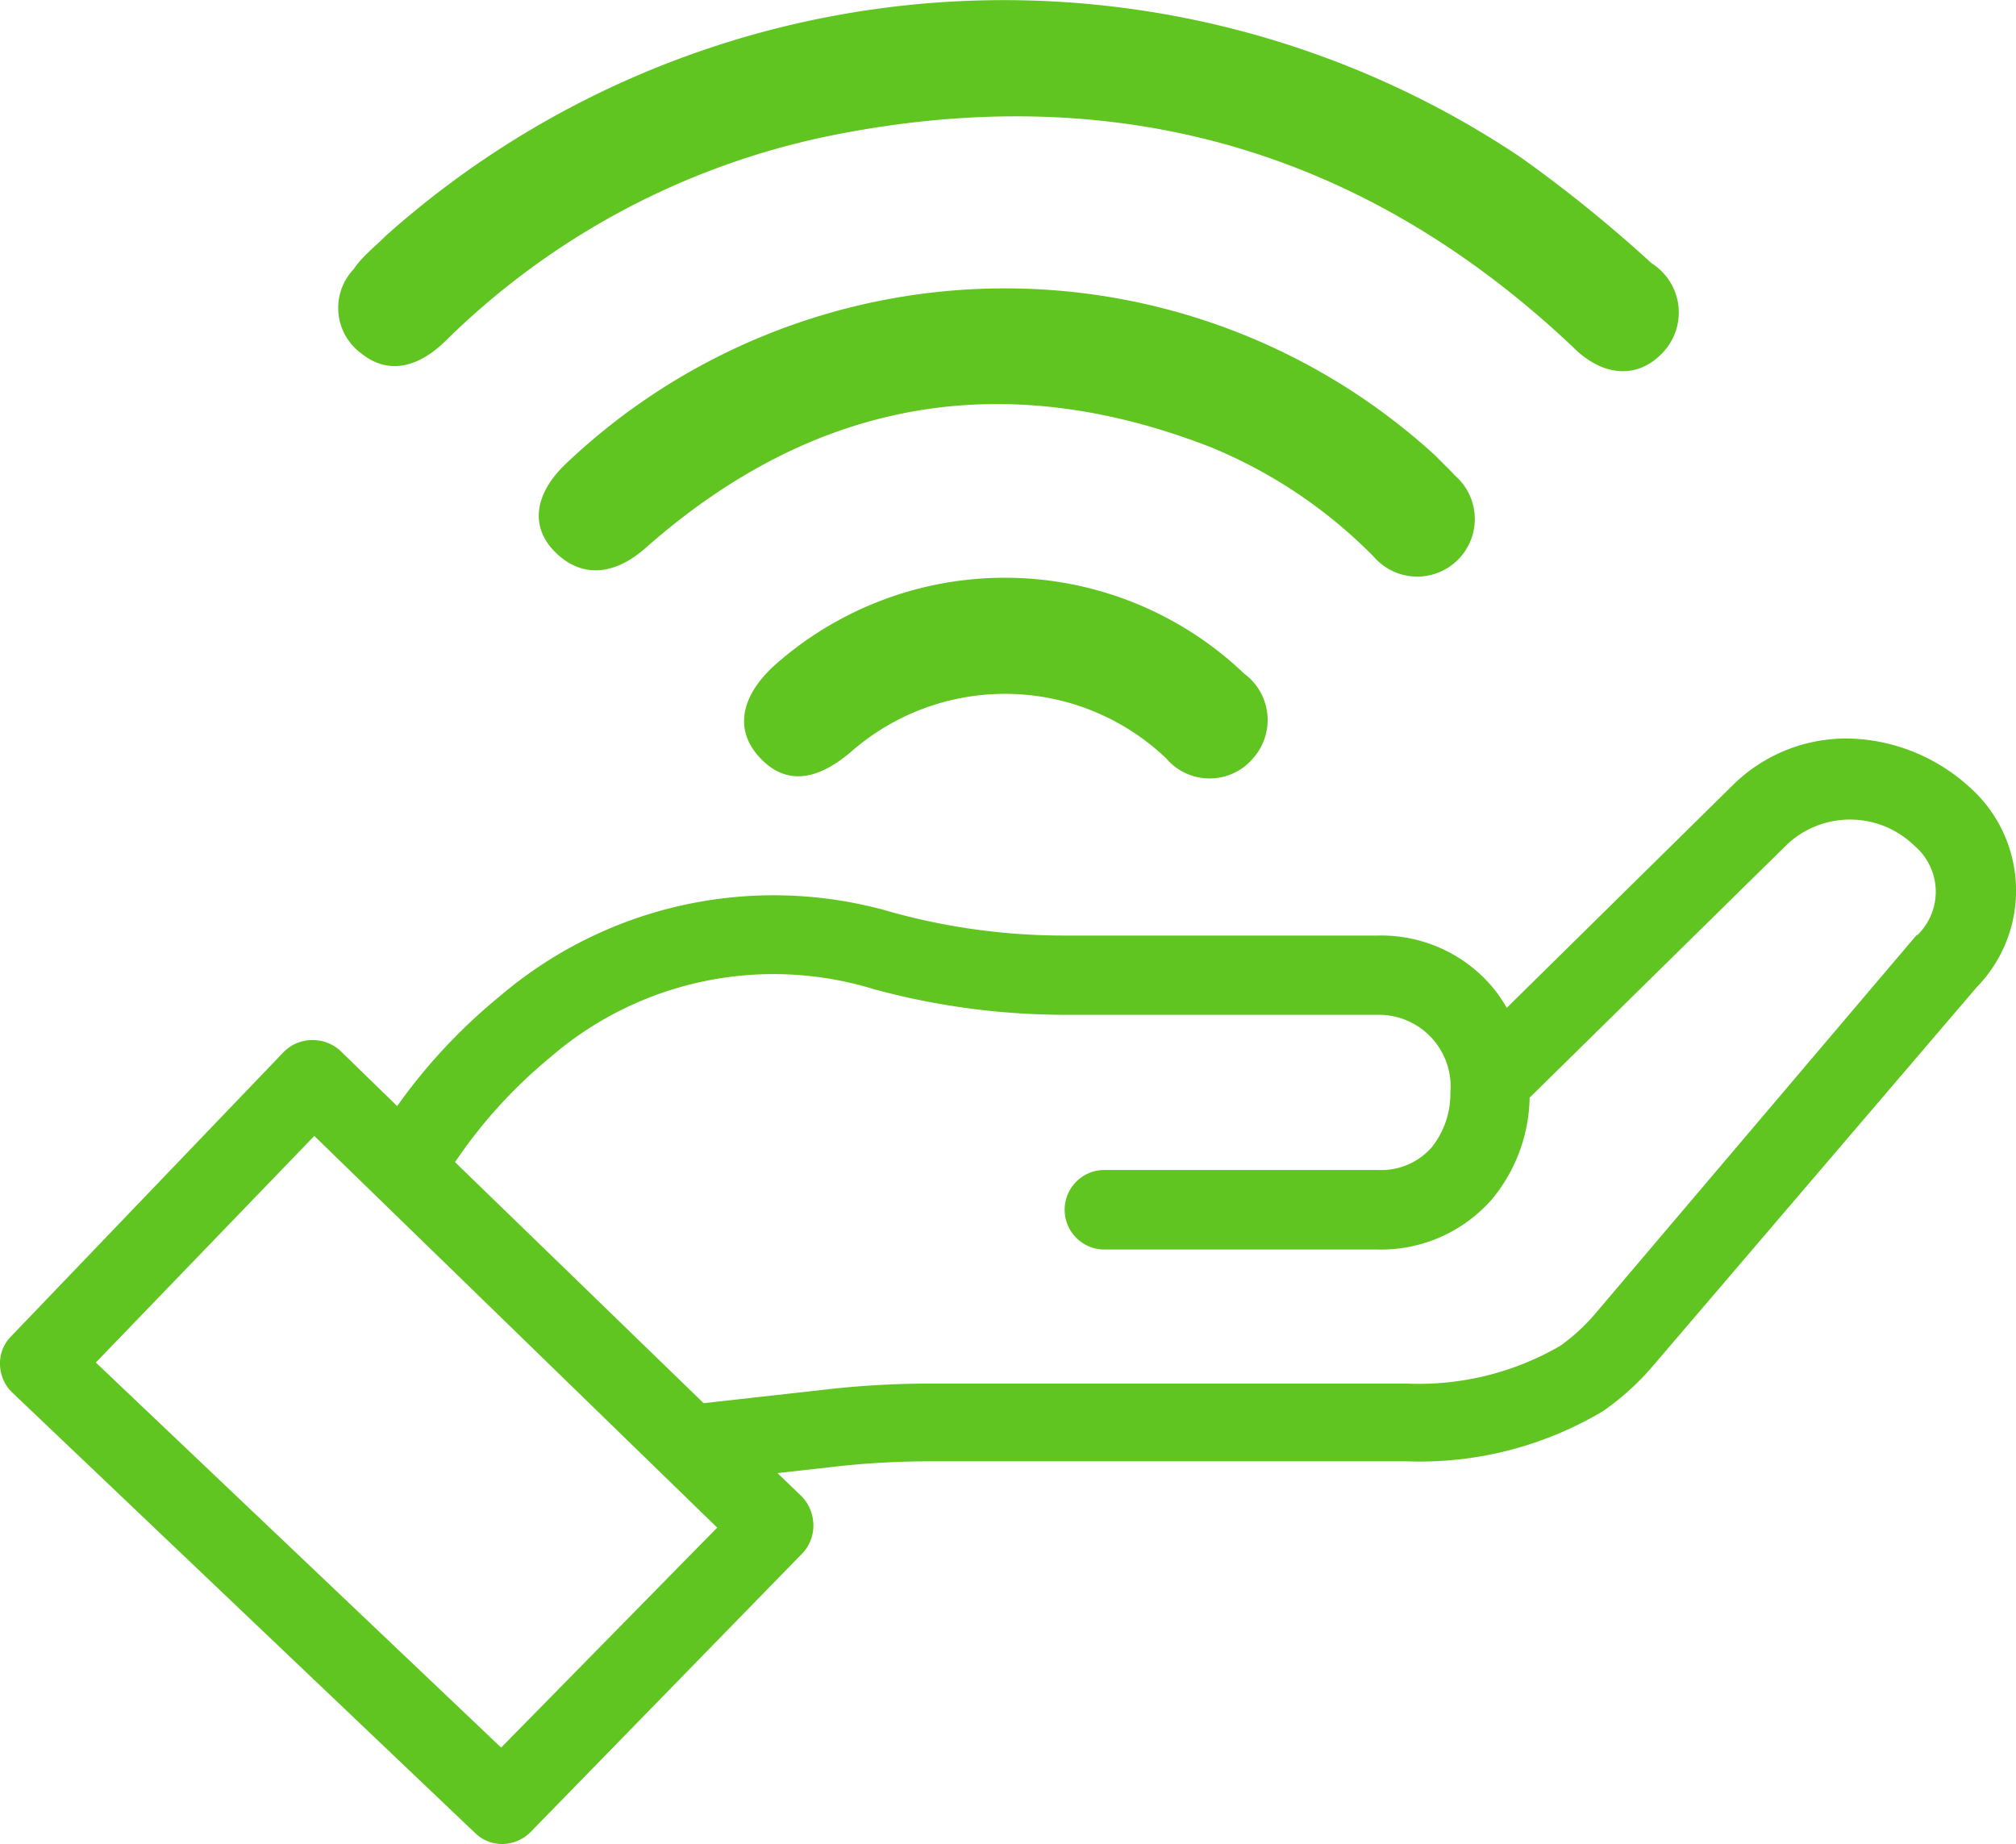 <svg xmlns="http://www.w3.org/2000/svg" viewBox="0 0 66.9 61.2"><defs><style>.cls-1{fill:#60C421;}</style></defs><title>Recurso 38</title><g id="Capa_2" data-name="Capa 2"><g id="Capa_1-2" data-name="Capa 1"><path class="cls-1" d="M65.32,26.09a6.15,6.15,0,0,0-3.74-1.57,5.35,5.35,0,0,0-4.11,1.57L50,33.45a4.61,4.61,0,0,0-.5-.72,4.83,4.83,0,0,0-3.77-1.68H35.35a21.48,21.48,0,0,1-5.7-.76,14,14,0,0,0-13.06,2.77,18.61,18.61,0,0,0-3.41,3.65L11.32,34.9a1.34,1.34,0,0,0-.92-.38h0a1.32,1.32,0,0,0-1,.41L.37,44.35a1.27,1.27,0,0,0-.37.94,1.33,1.33,0,0,0,.41.93L15.76,60.83a1.28,1.28,0,0,0,.91.37,1.34,1.34,0,0,0,.94-.4l9-9.23a1.33,1.33,0,0,0,.38-1,1.38,1.38,0,0,0-.4-.92l-.79-.76,1.79-.2a27.75,27.75,0,0,1,3.28-.19H46.71a11.86,11.86,0,0,0,6.49-1.67l0,0a8.71,8.71,0,0,0,1.68-1.53L65.6,32.76A4.59,4.59,0,0,0,65.32,26.09ZM16.63,58,3.18,45.22l7.25-7.52,13.37,13Zm47-27L52.92,43.62a6.35,6.35,0,0,1-1.15,1.05,9.34,9.34,0,0,1-5.06,1.25H30.86a30.27,30.27,0,0,0-3.57.21l-3.94.44-8.25-8a16.28,16.28,0,0,1,3.15-3.47A11.32,11.32,0,0,1,29,32.83a24.22,24.22,0,0,0,6.4.85H45.76a2.38,2.38,0,0,1,2.37,2.58,2.86,2.86,0,0,1-.62,1.82,2.23,2.23,0,0,1-1.79.75H36.65a1.32,1.32,0,0,0,0,2.64h9.07a4.89,4.89,0,0,0,3.8-1.68,5.43,5.43,0,0,0,1.24-3.36L59.33,28a3.06,3.06,0,0,1,4.2.07A2,2,0,0,1,63.6,31.06Z"/><path class="cls-1" d="M12.82,7.81A30.8,30.8,0,0,1,50.46,5.22a45.53,45.53,0,0,1,4.35,3.52,1.93,1.93,0,0,1,.38,2.95c-.83.9-2,.83-3-.18-7-6.61-15.27-8.91-24.67-7a25.42,25.42,0,0,0-12.7,6.77c-1,1-2,1.12-2.83.45a1.87,1.87,0,0,1-.25-2.8C12,8.53,12.45,8.18,12.82,7.81Z"/><path class="cls-1" d="M47.63,15.12c.22.23.45.44.66.67a1.91,1.91,0,1,1-2.7,2.69,16.23,16.23,0,0,0-5.39-3.63q-10.39-4.06-18.77,3.33c-1.06.94-2.14,1-3,.15s-.69-1.95.35-2.94A21.15,21.15,0,0,1,47.63,15.12Z"/><path class="cls-1" d="M25.66,22.12a11.5,11.5,0,0,1,15.63.24,1.91,1.91,0,0,1,.29,2.81,1.89,1.89,0,0,1-2.88,0,7.75,7.75,0,0,0-10.48-.2C27,26,26,26,25.2,25.13S24.54,23.17,25.66,22.12Z"/></g></g></svg>
